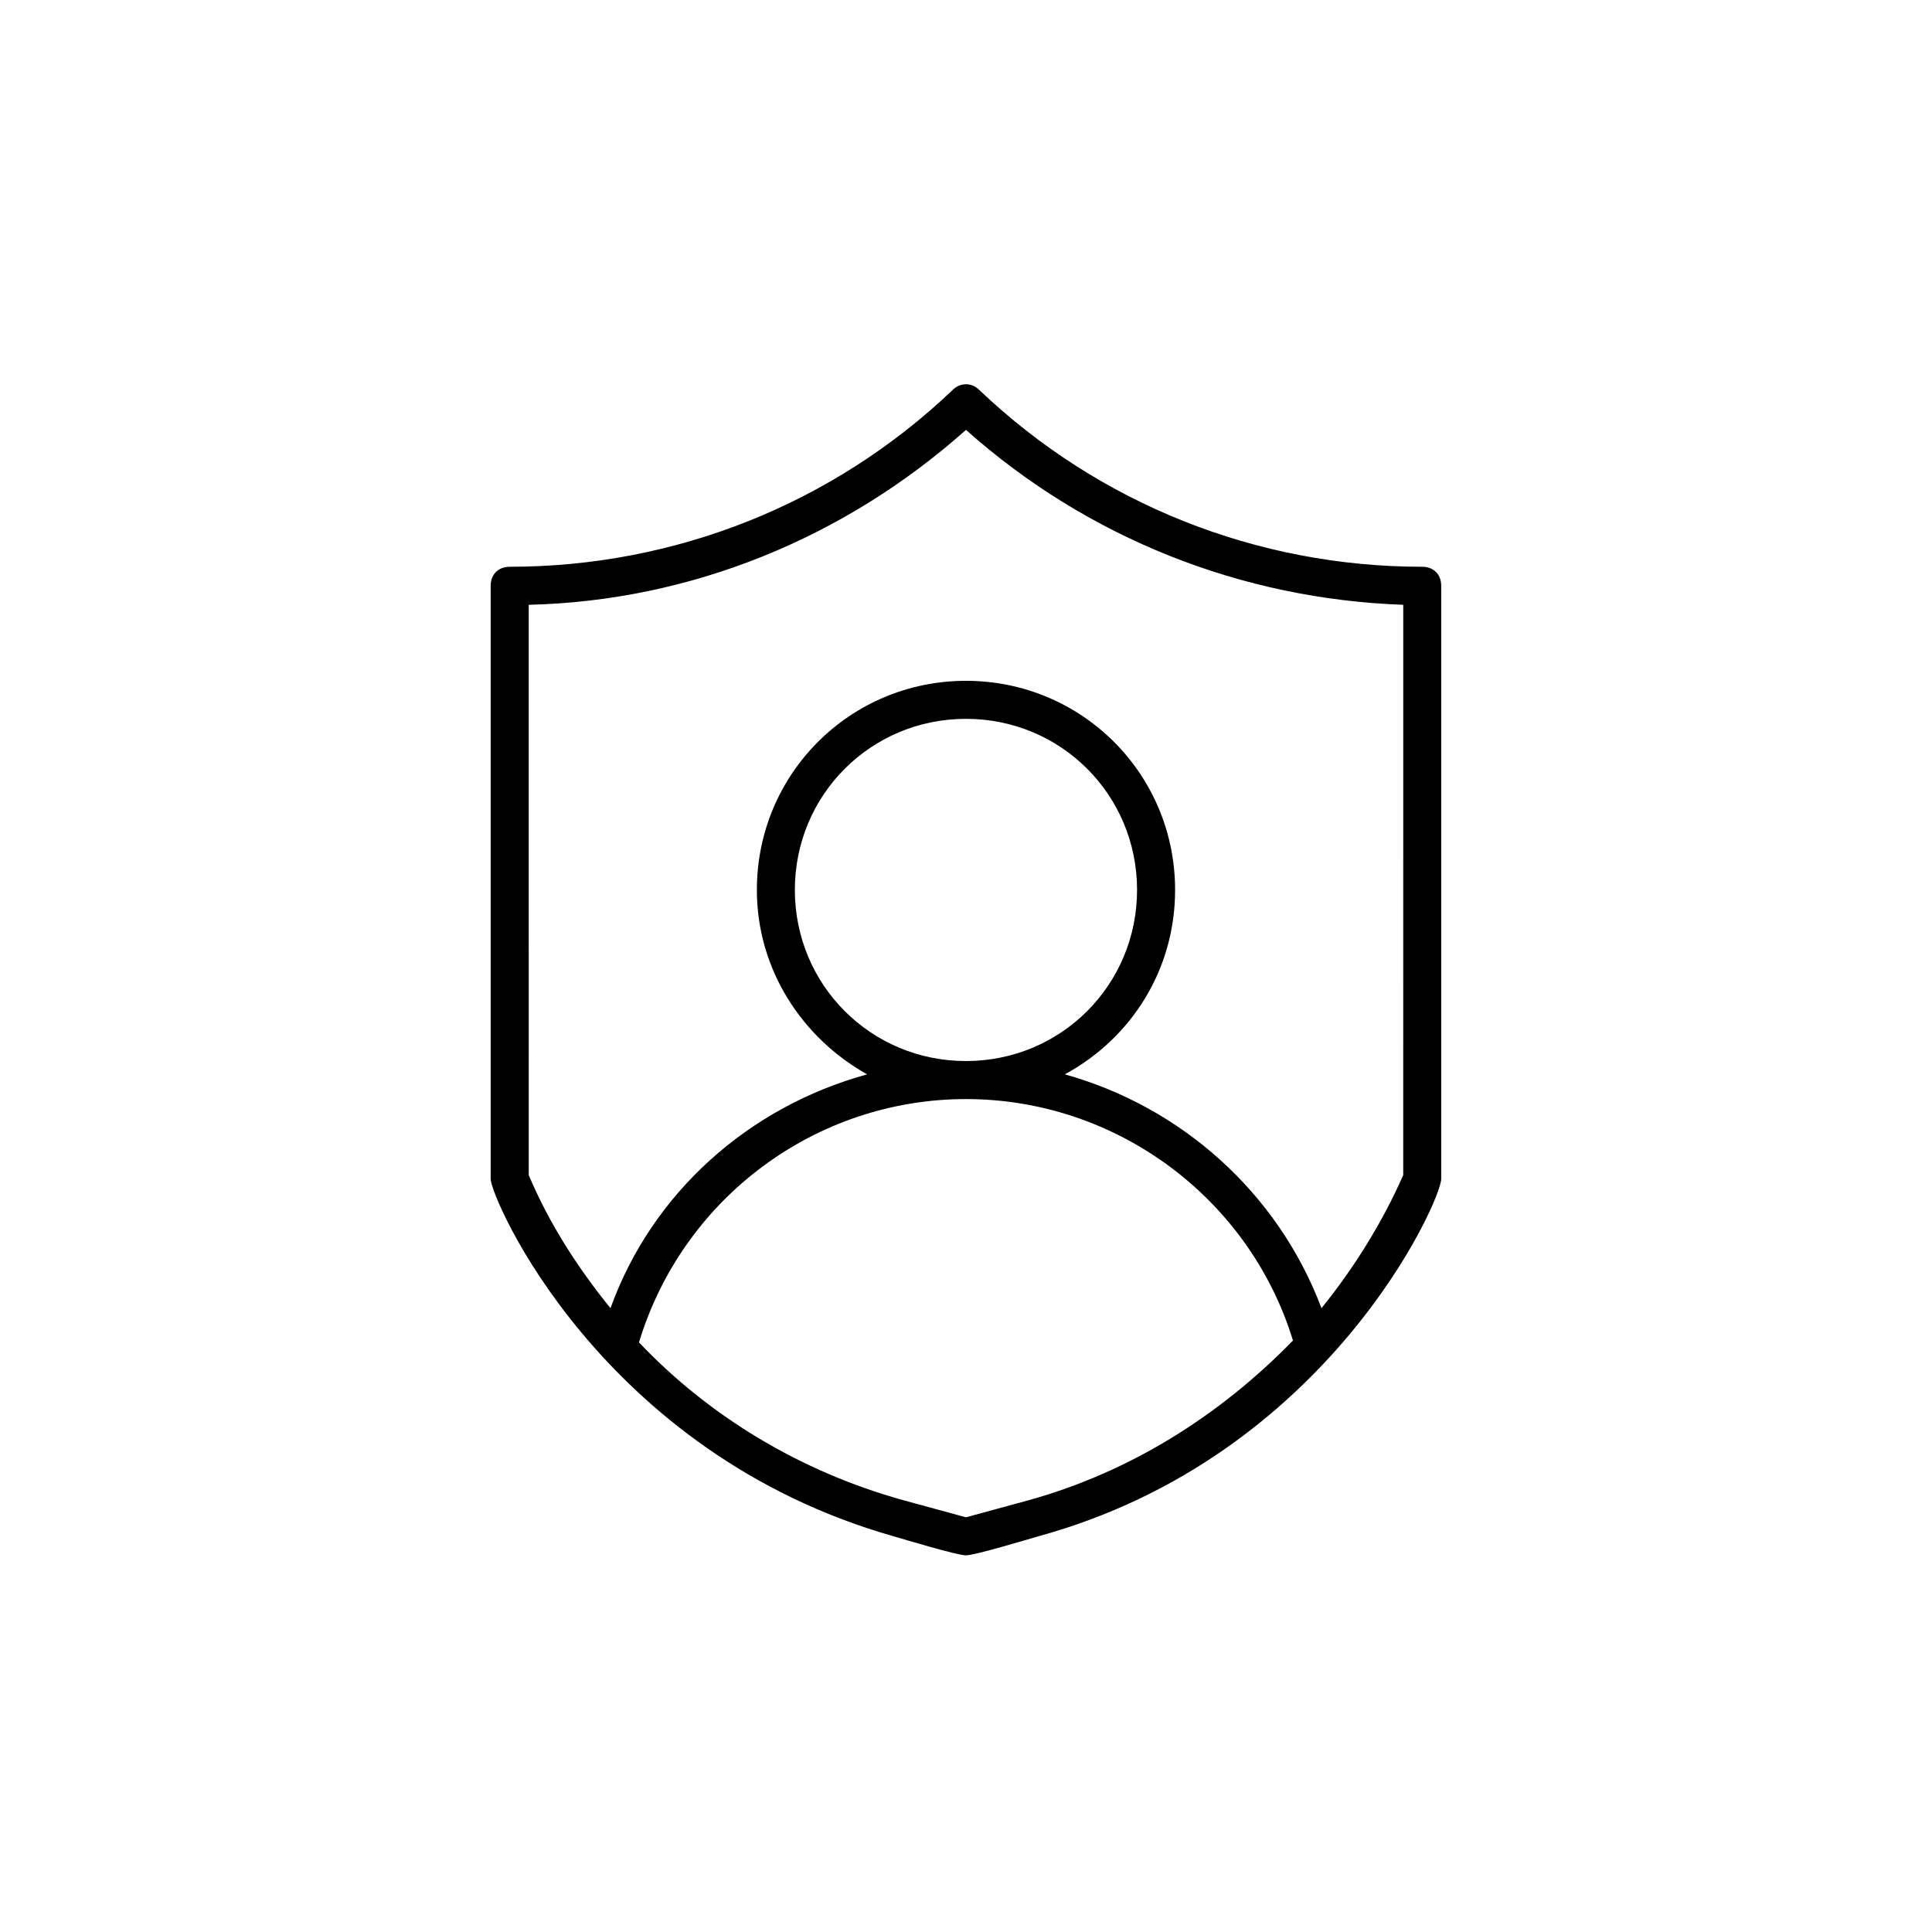 <?xml version="1.0" encoding="UTF-8"?>
<!-- Uploaded to: ICON Repo, www.iconrepo.com, Generator: ICON Repo Mixer Tools -->
<svg fill="#000000" width="800px" height="800px" version="1.1" viewBox="144 144 512 512" xmlns="http://www.w3.org/2000/svg">
 <path d="m520.91 294.2c-43.832 0-85.648-16.625-117.39-46.855-2.016-2.016-5.039-2.016-7.055 0-31.742 30.23-73.559 46.855-117.39 46.855-3.023 0-5.039 2.016-5.039 5.039v157.19c0 5.039 29.078 72.625 106.81 94.715 2.504 0.715 16.793 5.039 19.145 5.039s16.641-4.324 19.145-5.039c76.629-20.969 106.8-88.98 106.8-94.715v-157.19c0-3.023-2.012-5.039-5.035-5.039zm-104.29 247.37-16.625 4.531-16.625-4.535c-27.207-7.559-51.387-22.164-70.031-41.816 11.586-38.285 46.855-64.484 86.656-64.484s75.066 26.199 86.656 63.984c-19.148 19.648-42.828 34.762-70.031 42.32zm99.25-86.152c-5.543 12.594-13.098 24.688-21.664 35.266-11.586-30.73-37.281-53.402-68.016-61.969 17.633-9.574 29.223-27.711 29.223-48.871 0-30.73-24.688-55.418-55.418-55.418s-55.418 24.688-55.418 55.418c0 21.16 12.09 39.297 29.223 48.871-31.234 8.566-56.93 31.234-68.016 61.969-8.566-10.578-16.121-22.168-21.664-35.266l-0.004-151.14c42.824-1.008 83.633-17.633 115.88-46.352 32.242 28.719 73.051 44.84 115.88 46.352zm-115.88-30.23c-25.191 0-45.344-20.152-45.344-45.344s20.152-45.344 45.344-45.344 45.344 20.152 45.344 45.344c-0.004 25.191-20.156 45.344-45.344 45.344z"/>
</svg>
